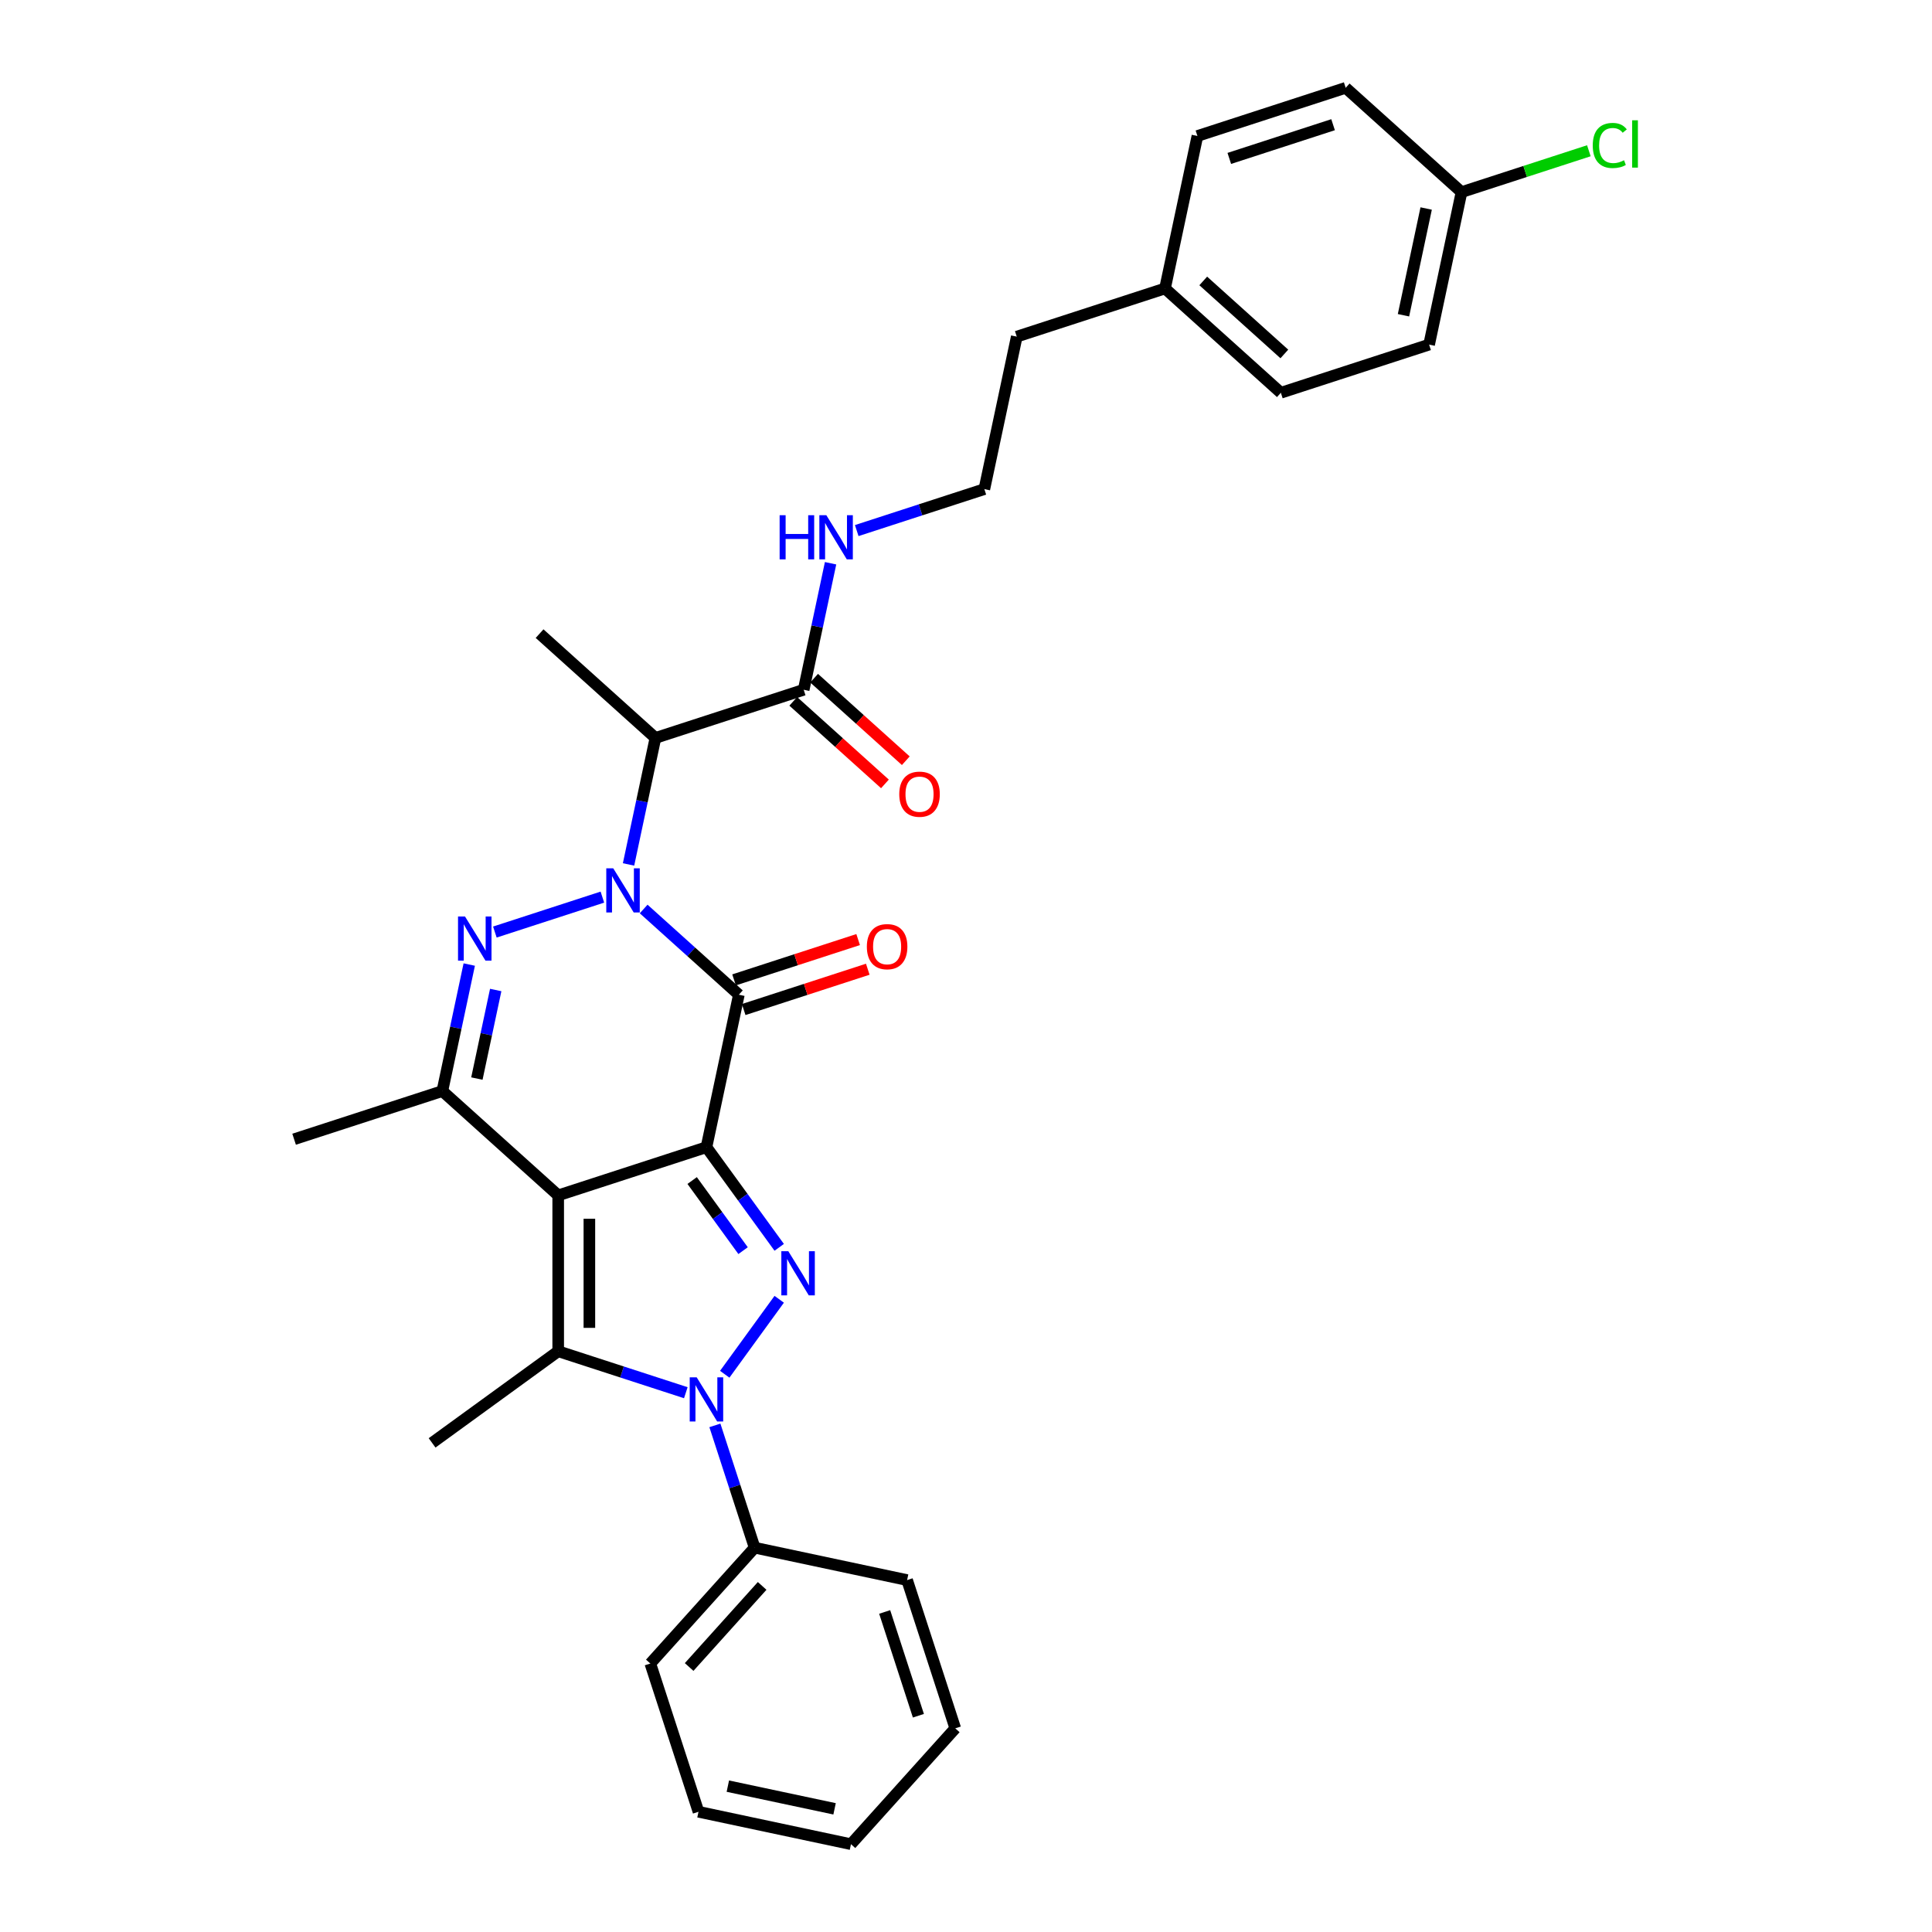 <?xml version='1.0' encoding='iso-8859-1'?>
<svg version='1.1' baseProfile='full'
              xmlns='http://www.w3.org/2000/svg'
                      xmlns:rdkit='http://www.rdkit.org/xml'
                      xmlns:xlink='http://www.w3.org/1999/xlink'
                  xml:space='preserve'
width='1000px' height='1000px' viewBox='0 0 1000 1000'>
<!-- END OF HEADER -->
<rect style='opacity:1.0;fill:#FFFFFF;stroke:none' width='1000' height='1000' x='0' y='0'> </rect>
<path class='bond-0' d='M 365.66,593.786 L 288.924,618.719' style='fill:none;fill-rule:evenodd;stroke:#000000;stroke-width:6px;stroke-linecap:butt;stroke-linejoin:miter;stroke-opacity:1' />
<path class='bond-2' d='M 365.66,593.786 L 382.435,514.864' style='fill:none;fill-rule:evenodd;stroke:#000000;stroke-width:6px;stroke-linecap:butt;stroke-linejoin:miter;stroke-opacity:1' />
<path class='bond-3' d='M 365.66,593.786 L 384.49,619.702' style='fill:none;fill-rule:evenodd;stroke:#000000;stroke-width:6px;stroke-linecap:butt;stroke-linejoin:miter;stroke-opacity:1' />
<path class='bond-3' d='M 384.49,619.702 L 403.319,645.619' style='fill:none;fill-rule:evenodd;stroke:#0000FF;stroke-width:6px;stroke-linecap:butt;stroke-linejoin:miter;stroke-opacity:1' />
<path class='bond-3' d='M 358.254,611.046 L 371.434,629.188' style='fill:none;fill-rule:evenodd;stroke:#000000;stroke-width:6px;stroke-linecap:butt;stroke-linejoin:miter;stroke-opacity:1' />
<path class='bond-3' d='M 371.434,629.188 L 384.615,647.329' style='fill:none;fill-rule:evenodd;stroke:#0000FF;stroke-width:6px;stroke-linecap:butt;stroke-linejoin:miter;stroke-opacity:1' />
<path class='bond-6' d='M 288.924,618.719 L 288.924,699.404' style='fill:none;fill-rule:evenodd;stroke:#000000;stroke-width:6px;stroke-linecap:butt;stroke-linejoin:miter;stroke-opacity:1' />
<path class='bond-6' d='M 305.061,630.822 L 305.061,687.301' style='fill:none;fill-rule:evenodd;stroke:#000000;stroke-width:6px;stroke-linecap:butt;stroke-linejoin:miter;stroke-opacity:1' />
<path class='bond-7' d='M 288.924,618.719 L 228.963,564.73' style='fill:none;fill-rule:evenodd;stroke:#000000;stroke-width:6px;stroke-linecap:butt;stroke-linejoin:miter;stroke-opacity:1' />
<path class='bond-1' d='M 333.157,470.494 L 357.796,492.679' style='fill:none;fill-rule:evenodd;stroke:#0000FF;stroke-width:6px;stroke-linecap:butt;stroke-linejoin:miter;stroke-opacity:1' />
<path class='bond-1' d='M 357.796,492.679 L 382.435,514.864' style='fill:none;fill-rule:evenodd;stroke:#000000;stroke-width:6px;stroke-linecap:butt;stroke-linejoin:miter;stroke-opacity:1' />
<path class='bond-5' d='M 311.792,464.346 L 256.14,482.428' style='fill:none;fill-rule:evenodd;stroke:#0000FF;stroke-width:6px;stroke-linecap:butt;stroke-linejoin:miter;stroke-opacity:1' />
<path class='bond-8' d='M 325.332,447.433 L 332.291,414.693' style='fill:none;fill-rule:evenodd;stroke:#0000FF;stroke-width:6px;stroke-linecap:butt;stroke-linejoin:miter;stroke-opacity:1' />
<path class='bond-8' d='M 332.291,414.693 L 339.25,381.953' style='fill:none;fill-rule:evenodd;stroke:#000000;stroke-width:6px;stroke-linecap:butt;stroke-linejoin:miter;stroke-opacity:1' />
<path class='bond-10' d='M 384.929,522.537 L 417.044,512.103' style='fill:none;fill-rule:evenodd;stroke:#000000;stroke-width:6px;stroke-linecap:butt;stroke-linejoin:miter;stroke-opacity:1' />
<path class='bond-10' d='M 417.044,512.103 L 449.159,501.668' style='fill:none;fill-rule:evenodd;stroke:#FF0000;stroke-width:6px;stroke-linecap:butt;stroke-linejoin:miter;stroke-opacity:1' />
<path class='bond-10' d='M 379.942,507.19 L 412.057,496.755' style='fill:none;fill-rule:evenodd;stroke:#000000;stroke-width:6px;stroke-linecap:butt;stroke-linejoin:miter;stroke-opacity:1' />
<path class='bond-10' d='M 412.057,496.755 L 444.172,486.321' style='fill:none;fill-rule:evenodd;stroke:#FF0000;stroke-width:6px;stroke-linecap:butt;stroke-linejoin:miter;stroke-opacity:1' />
<path class='bond-4' d='M 403.319,672.504 L 375.124,711.31' style='fill:none;fill-rule:evenodd;stroke:#0000FF;stroke-width:6px;stroke-linecap:butt;stroke-linejoin:miter;stroke-opacity:1' />
<path class='bond-11' d='M 370.028,737.779 L 380.31,769.426' style='fill:none;fill-rule:evenodd;stroke:#0000FF;stroke-width:6px;stroke-linecap:butt;stroke-linejoin:miter;stroke-opacity:1' />
<path class='bond-11' d='M 380.31,769.426 L 390.593,801.073' style='fill:none;fill-rule:evenodd;stroke:#000000;stroke-width:6px;stroke-linecap:butt;stroke-linejoin:miter;stroke-opacity:1' />
<path class='bond-32' d='M 354.977,720.866 L 321.95,710.135' style='fill:none;fill-rule:evenodd;stroke:#0000FF;stroke-width:6px;stroke-linecap:butt;stroke-linejoin:miter;stroke-opacity:1' />
<path class='bond-32' d='M 321.95,710.135 L 288.924,699.404' style='fill:none;fill-rule:evenodd;stroke:#000000;stroke-width:6px;stroke-linecap:butt;stroke-linejoin:miter;stroke-opacity:1' />
<path class='bond-31' d='M 242.881,499.25 L 235.922,531.99' style='fill:none;fill-rule:evenodd;stroke:#0000FF;stroke-width:6px;stroke-linecap:butt;stroke-linejoin:miter;stroke-opacity:1' />
<path class='bond-31' d='M 235.922,531.99 L 228.963,564.73' style='fill:none;fill-rule:evenodd;stroke:#000000;stroke-width:6px;stroke-linecap:butt;stroke-linejoin:miter;stroke-opacity:1' />
<path class='bond-31' d='M 256.578,512.427 L 251.706,535.345' style='fill:none;fill-rule:evenodd;stroke:#0000FF;stroke-width:6px;stroke-linecap:butt;stroke-linejoin:miter;stroke-opacity:1' />
<path class='bond-31' d='M 251.706,535.345 L 246.835,558.263' style='fill:none;fill-rule:evenodd;stroke:#000000;stroke-width:6px;stroke-linecap:butt;stroke-linejoin:miter;stroke-opacity:1' />
<path class='bond-14' d='M 288.924,699.404 L 223.648,746.829' style='fill:none;fill-rule:evenodd;stroke:#000000;stroke-width:6px;stroke-linecap:butt;stroke-linejoin:miter;stroke-opacity:1' />
<path class='bond-16' d='M 228.963,564.73 L 152.227,589.663' style='fill:none;fill-rule:evenodd;stroke:#000000;stroke-width:6px;stroke-linecap:butt;stroke-linejoin:miter;stroke-opacity:1' />
<path class='bond-9' d='M 339.25,381.953 L 415.986,357.02' style='fill:none;fill-rule:evenodd;stroke:#000000;stroke-width:6px;stroke-linecap:butt;stroke-linejoin:miter;stroke-opacity:1' />
<path class='bond-17' d='M 339.25,381.953 L 279.289,327.964' style='fill:none;fill-rule:evenodd;stroke:#000000;stroke-width:6px;stroke-linecap:butt;stroke-linejoin:miter;stroke-opacity:1' />
<path class='bond-12' d='M 410.587,363.016 L 434.314,384.38' style='fill:none;fill-rule:evenodd;stroke:#000000;stroke-width:6px;stroke-linecap:butt;stroke-linejoin:miter;stroke-opacity:1' />
<path class='bond-12' d='M 434.314,384.38 L 458.042,405.744' style='fill:none;fill-rule:evenodd;stroke:#FF0000;stroke-width:6px;stroke-linecap:butt;stroke-linejoin:miter;stroke-opacity:1' />
<path class='bond-12' d='M 421.385,351.024 L 445.112,372.388' style='fill:none;fill-rule:evenodd;stroke:#000000;stroke-width:6px;stroke-linecap:butt;stroke-linejoin:miter;stroke-opacity:1' />
<path class='bond-12' d='M 445.112,372.388 L 468.84,393.752' style='fill:none;fill-rule:evenodd;stroke:#FF0000;stroke-width:6px;stroke-linecap:butt;stroke-linejoin:miter;stroke-opacity:1' />
<path class='bond-13' d='M 415.986,357.02 L 422.945,324.28' style='fill:none;fill-rule:evenodd;stroke:#000000;stroke-width:6px;stroke-linecap:butt;stroke-linejoin:miter;stroke-opacity:1' />
<path class='bond-13' d='M 422.945,324.28 L 429.904,291.54' style='fill:none;fill-rule:evenodd;stroke:#0000FF;stroke-width:6px;stroke-linecap:butt;stroke-linejoin:miter;stroke-opacity:1' />
<path class='bond-25' d='M 390.593,801.073 L 336.604,861.034' style='fill:none;fill-rule:evenodd;stroke:#000000;stroke-width:6px;stroke-linecap:butt;stroke-linejoin:miter;stroke-opacity:1' />
<path class='bond-25' d='M 394.487,820.865 L 356.695,862.838' style='fill:none;fill-rule:evenodd;stroke:#000000;stroke-width:6px;stroke-linecap:butt;stroke-linejoin:miter;stroke-opacity:1' />
<path class='bond-26' d='M 390.593,801.073 L 469.515,817.849' style='fill:none;fill-rule:evenodd;stroke:#000000;stroke-width:6px;stroke-linecap:butt;stroke-linejoin:miter;stroke-opacity:1' />
<path class='bond-24' d='M 443.444,274.627 L 476.471,263.896' style='fill:none;fill-rule:evenodd;stroke:#0000FF;stroke-width:6px;stroke-linecap:butt;stroke-linejoin:miter;stroke-opacity:1' />
<path class='bond-24' d='M 476.471,263.896 L 509.498,253.165' style='fill:none;fill-rule:evenodd;stroke:#000000;stroke-width:6px;stroke-linecap:butt;stroke-linejoin:miter;stroke-opacity:1' />
<path class='bond-15' d='M 756.481,99.443 L 739.706,178.365' style='fill:none;fill-rule:evenodd;stroke:#000000;stroke-width:6px;stroke-linecap:butt;stroke-linejoin:miter;stroke-opacity:1' />
<path class='bond-15' d='M 738.181,107.927 L 726.438,163.172' style='fill:none;fill-rule:evenodd;stroke:#000000;stroke-width:6px;stroke-linecap:butt;stroke-linejoin:miter;stroke-opacity:1' />
<path class='bond-19' d='M 756.481,99.443 L 789.435,88.736' style='fill:none;fill-rule:evenodd;stroke:#000000;stroke-width:6px;stroke-linecap:butt;stroke-linejoin:miter;stroke-opacity:1' />
<path class='bond-19' d='M 789.435,88.736 L 822.39,78.029' style='fill:none;fill-rule:evenodd;stroke:#00CC00;stroke-width:6px;stroke-linecap:butt;stroke-linejoin:miter;stroke-opacity:1' />
<path class='bond-34' d='M 756.481,99.443 L 696.521,45.455' style='fill:none;fill-rule:evenodd;stroke:#000000;stroke-width:6px;stroke-linecap:butt;stroke-linejoin:miter;stroke-opacity:1' />
<path class='bond-18' d='M 603.009,149.31 L 526.273,174.243' style='fill:none;fill-rule:evenodd;stroke:#000000;stroke-width:6px;stroke-linecap:butt;stroke-linejoin:miter;stroke-opacity:1' />
<path class='bond-22' d='M 603.009,149.31 L 619.784,70.388' style='fill:none;fill-rule:evenodd;stroke:#000000;stroke-width:6px;stroke-linecap:butt;stroke-linejoin:miter;stroke-opacity:1' />
<path class='bond-23' d='M 603.009,149.31 L 662.97,203.299' style='fill:none;fill-rule:evenodd;stroke:#000000;stroke-width:6px;stroke-linecap:butt;stroke-linejoin:miter;stroke-opacity:1' />
<path class='bond-23' d='M 622.801,145.416 L 664.774,183.208' style='fill:none;fill-rule:evenodd;stroke:#000000;stroke-width:6px;stroke-linecap:butt;stroke-linejoin:miter;stroke-opacity:1' />
<path class='bond-20' d='M 739.706,178.365 L 662.97,203.299' style='fill:none;fill-rule:evenodd;stroke:#000000;stroke-width:6px;stroke-linecap:butt;stroke-linejoin:miter;stroke-opacity:1' />
<path class='bond-21' d='M 696.521,45.455 L 619.784,70.388' style='fill:none;fill-rule:evenodd;stroke:#000000;stroke-width:6px;stroke-linecap:butt;stroke-linejoin:miter;stroke-opacity:1' />
<path class='bond-21' d='M 689.997,64.542 L 636.282,81.995' style='fill:none;fill-rule:evenodd;stroke:#000000;stroke-width:6px;stroke-linecap:butt;stroke-linejoin:miter;stroke-opacity:1' />
<path class='bond-27' d='M 509.498,253.165 L 526.273,174.243' style='fill:none;fill-rule:evenodd;stroke:#000000;stroke-width:6px;stroke-linecap:butt;stroke-linejoin:miter;stroke-opacity:1' />
<path class='bond-28' d='M 336.604,861.034 L 361.537,937.77' style='fill:none;fill-rule:evenodd;stroke:#000000;stroke-width:6px;stroke-linecap:butt;stroke-linejoin:miter;stroke-opacity:1' />
<path class='bond-29' d='M 469.515,817.849 L 494.448,894.585' style='fill:none;fill-rule:evenodd;stroke:#000000;stroke-width:6px;stroke-linecap:butt;stroke-linejoin:miter;stroke-opacity:1' />
<path class='bond-29' d='M 457.908,834.346 L 475.361,888.061' style='fill:none;fill-rule:evenodd;stroke:#000000;stroke-width:6px;stroke-linecap:butt;stroke-linejoin:miter;stroke-opacity:1' />
<path class='bond-33' d='M 361.537,937.77 L 440.459,954.545' style='fill:none;fill-rule:evenodd;stroke:#000000;stroke-width:6px;stroke-linecap:butt;stroke-linejoin:miter;stroke-opacity:1' />
<path class='bond-33' d='M 376.731,924.502 L 431.976,936.245' style='fill:none;fill-rule:evenodd;stroke:#000000;stroke-width:6px;stroke-linecap:butt;stroke-linejoin:miter;stroke-opacity:1' />
<path class='bond-30' d='M 494.448,894.585 L 440.459,954.545' style='fill:none;fill-rule:evenodd;stroke:#000000;stroke-width:6px;stroke-linecap:butt;stroke-linejoin:miter;stroke-opacity:1' />
<path  class='atom-2' d='M 317.424 449.45
L 324.911 461.553
Q 325.654 462.747, 326.848 464.909
Q 328.042 467.071, 328.106 467.201
L 328.106 449.45
L 331.14 449.45
L 331.14 472.3
L 328.01 472.3
L 319.973 459.067
Q 319.037 457.518, 318.037 455.743
Q 317.069 453.968, 316.778 453.42
L 316.778 472.3
L 313.809 472.3
L 313.809 449.45
L 317.424 449.45
' fill='#0000FF'/>
<path  class='atom-4' d='M 408.035 647.636
L 415.522 659.739
Q 416.264 660.933, 417.459 663.096
Q 418.653 665.258, 418.717 665.387
L 418.717 647.636
L 421.751 647.636
L 421.751 670.486
L 418.62 670.486
L 410.584 657.254
Q 409.648 655.705, 408.648 653.93
Q 407.68 652.155, 407.389 651.606
L 407.389 670.486
L 404.42 670.486
L 404.42 647.636
L 408.035 647.636
' fill='#0000FF'/>
<path  class='atom-5' d='M 360.609 712.912
L 368.097 725.015
Q 368.839 726.209, 370.033 728.371
Q 371.227 730.534, 371.292 730.663
L 371.292 712.912
L 374.325 712.912
L 374.325 735.762
L 371.195 735.762
L 363.159 722.53
Q 362.223 720.981, 361.222 719.205
Q 360.254 717.43, 359.964 716.882
L 359.964 735.762
L 356.994 735.762
L 356.994 712.912
L 360.609 712.912
' fill='#0000FF'/>
<path  class='atom-6' d='M 240.688 474.383
L 248.175 486.486
Q 248.917 487.68, 250.112 489.842
Q 251.306 492.005, 251.37 492.134
L 251.37 474.383
L 254.404 474.383
L 254.404 497.233
L 251.273 497.233
L 243.237 484.001
Q 242.301 482.451, 241.301 480.676
Q 240.332 478.901, 240.042 478.353
L 240.042 497.233
L 237.073 497.233
L 237.073 474.383
L 240.688 474.383
' fill='#0000FF'/>
<path  class='atom-11' d='M 448.682 489.995
Q 448.682 484.509, 451.393 481.443
Q 454.104 478.377, 459.171 478.377
Q 464.238 478.377, 466.949 481.443
Q 469.66 484.509, 469.66 489.995
Q 469.66 495.546, 466.917 498.709
Q 464.174 501.84, 459.171 501.84
Q 454.137 501.84, 451.393 498.709
Q 448.682 495.579, 448.682 489.995
M 459.171 499.258
Q 462.657 499.258, 464.529 496.934
Q 466.433 494.578, 466.433 489.995
Q 466.433 485.509, 464.529 483.25
Q 462.657 480.958, 459.171 480.958
Q 455.686 480.958, 453.782 483.218
Q 451.91 485.477, 451.91 489.995
Q 451.91 494.61, 453.782 496.934
Q 455.686 499.258, 459.171 499.258
' fill='#FF0000'/>
<path  class='atom-13' d='M 465.458 411.073
Q 465.458 405.587, 468.169 402.521
Q 470.88 399.455, 475.947 399.455
Q 481.014 399.455, 483.725 402.521
Q 486.436 405.587, 486.436 411.073
Q 486.436 416.624, 483.693 419.787
Q 480.949 422.918, 475.947 422.918
Q 470.912 422.918, 468.169 419.787
Q 465.458 416.657, 465.458 411.073
M 475.947 420.336
Q 479.432 420.336, 481.304 418.012
Q 483.208 415.656, 483.208 411.073
Q 483.208 406.587, 481.304 404.328
Q 479.432 402.036, 475.947 402.036
Q 472.461 402.036, 470.557 404.296
Q 468.685 406.555, 468.685 411.073
Q 468.685 415.688, 470.557 418.012
Q 472.461 420.336, 475.947 420.336
' fill='#FF0000'/>
<path  class='atom-14' d='M 403.537 266.673
L 406.636 266.673
L 406.636 276.387
L 418.319 276.387
L 418.319 266.673
L 421.417 266.673
L 421.417 289.523
L 418.319 289.523
L 418.319 278.969
L 406.636 278.969
L 406.636 289.523
L 403.537 289.523
L 403.537 266.673
' fill='#0000FF'/>
<path  class='atom-14' d='M 427.711 266.673
L 435.198 278.776
Q 435.94 279.97, 437.135 282.132
Q 438.329 284.294, 438.393 284.423
L 438.393 266.673
L 441.427 266.673
L 441.427 289.523
L 438.296 289.523
L 430.26 276.29
Q 429.324 274.741, 428.324 272.966
Q 427.356 271.191, 427.065 270.642
L 427.065 289.523
L 424.096 289.523
L 424.096 266.673
L 427.711 266.673
' fill='#0000FF'/>
<path  class='atom-20' d='M 824.407 75.301
Q 824.407 69.621, 827.053 66.652
Q 829.732 63.65, 834.799 63.65
Q 839.511 63.65, 842.028 66.974
L 839.898 68.717
Q 838.059 66.297, 834.799 66.297
Q 831.346 66.297, 829.506 68.62
Q 827.699 70.912, 827.699 75.301
Q 827.699 79.819, 829.571 82.143
Q 831.475 84.467, 835.154 84.467
Q 837.671 84.467, 840.608 82.95
L 841.512 85.371
Q 840.318 86.145, 838.51 86.597
Q 836.703 87.049, 834.702 87.049
Q 829.732 87.049, 827.053 84.015
Q 824.407 80.981, 824.407 75.301
' fill='#00CC00'/>
<path  class='atom-20' d='M 844.804 62.262
L 847.773 62.262
L 847.773 86.758
L 844.804 86.758
L 844.804 62.262
' fill='#00CC00'/>
</svg>

